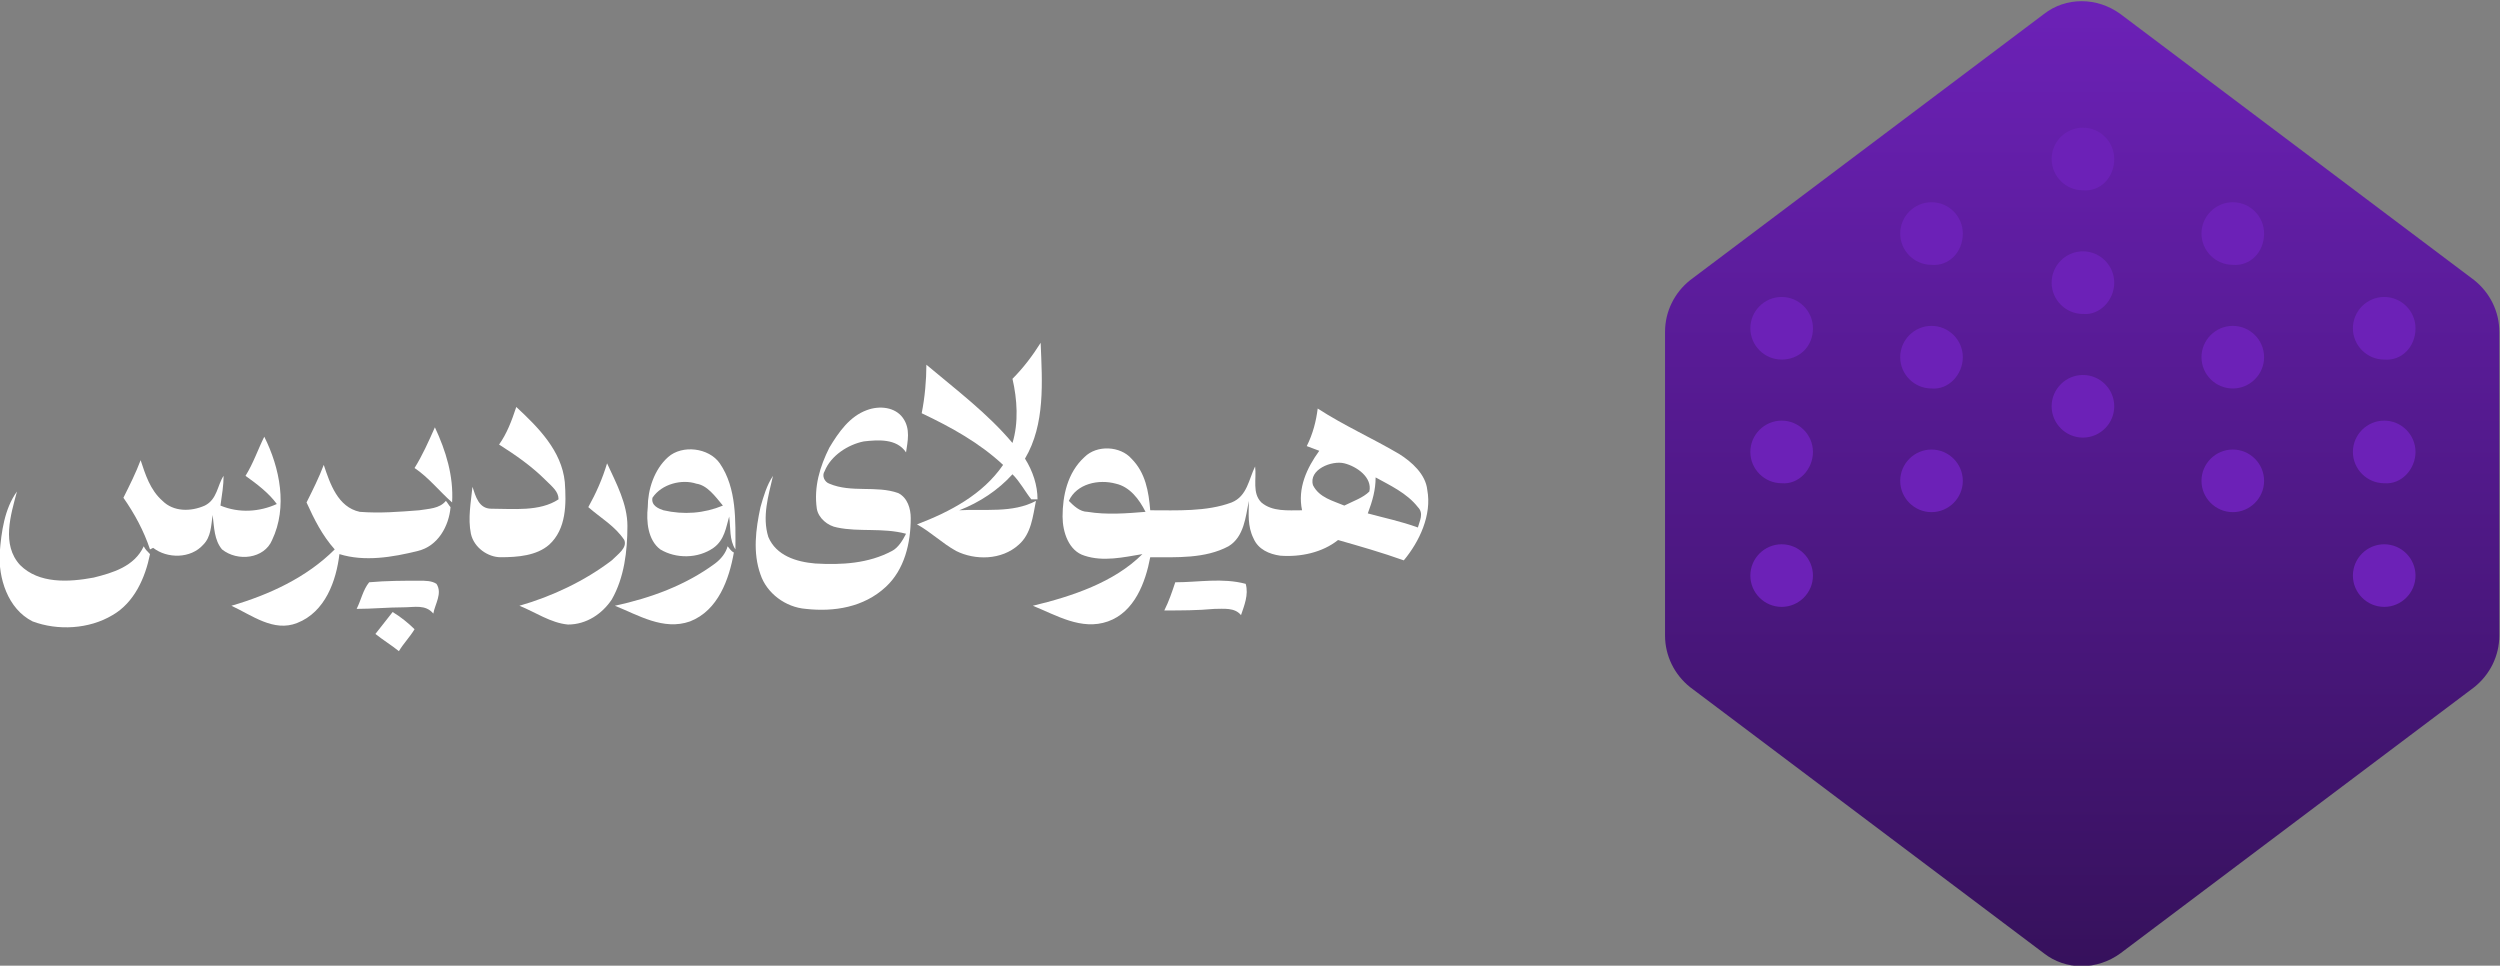 <svg xmlns="http://www.w3.org/2000/svg" xmlns:xlink="http://www.w3.org/1999/xlink" width="159.717" height="61.695" viewBox="0 0 159.717 61.695">
<rect x="0" y="0" width="159.717" height="61.695" fill="#808080" stroke="none"/>
<style type="text/css">
	.st0{fill:url(#SVGID_1_);}
	.st1{fill:#6C21B7;}
	.st2{fill:#FFFFFF;}
</style>
<g transform="translate(-86.216 -111.7)">
	<g transform="translate(10.39 12)">
		
			<linearGradient id="SVGID_1_" gradientUnits="userSpaceOnUse" x1="-514.405" y1="509.995" x2="-514.405" y2="508.995" gradientTransform="matrix(-53.419 0 0 -61.695 -27270.144 31563.943)">
			<stop  offset="0" style="stop-color:#6C21B7"/>
			<stop  offset="1" style="stop-color:#36115C"/>
		</linearGradient>
		<path class="st0" d="M211.3,160.6l22.6-17c1-0.8,1.6-2,1.6-3.3v-19.4c0-1.3-0.6-2.5-1.6-3.3l-22.6-17c-1.5-1.1-3.5-1.1-4.9,0
			l-22.6,17c-1,0.8-1.6,2-1.6,3.3v19.4c0,1.3,0.6,2.5,1.6,3.3l22.6,17C207.8,161.7,209.8,161.7,211.3,160.6z"/>
		<g transform="translate(110.124 112.619)">
			<path class="st1" d="M91.1,2c0-1.1-0.9-2-2-2s-2,0.9-2,2c0,1.1,0.9,2,2,2C90.2,4.1,91.1,3.2,91.1,2L91.1,2z"/>
			<path class="st1" d="M91.1,9.9c0-1.1-0.9-2-2-2c-1.1,0-2,0.9-2,2c0,1.1,0.9,2,2,2C90.2,12,91.1,11,91.1,9.9L91.1,9.9z"/>
			<path class="st1" d="M91.1,17.8c0-1.1-0.9-2-2-2c-1.1,0-2,0.9-2,2c0,1.1,0.9,2,2,2C90.2,19.8,91.1,18.9,91.1,17.8L91.1,17.8z"/>
		</g>
		<g transform="translate(100.498 107.857)">
			<path class="st1" d="M110.4,2c0-1.1-0.9-2-2-2s-2,0.9-2,2c0,1.1,0.9,2,2,2C109.5,4.1,110.4,3.2,110.4,2C110.4,2,110.4,2,110.4,2z
				"/>
			<path class="st1" d="M110.4,9.9c0-1.1-0.9-2-2-2s-2,0.9-2,2c0,1.1,0.9,2,2,2C109.5,12,110.4,11,110.4,9.9L110.4,9.9z"/>
			<path class="st1" d="M110.4,17.8c0-1.1-0.9-2-2-2c-1.1,0-2,0.9-2,2c0,1.1,0.9,2,2,2c0,0,0,0,0,0
				C109.5,19.8,110.4,18.9,110.4,17.8z"/>
		</g>
		<g transform="translate(90.872 112.619)">
			<path class="st1" d="M129.6,2c0-1.1-0.9-2-2-2c-1.1,0-2,0.9-2,2c0,1.1,0.9,2,2,2C128.7,4.1,129.6,3.2,129.6,2
				C129.6,2,129.6,2,129.6,2z"/>
			<path class="st1" d="M129.6,9.9c0-1.1-0.9-2-2-2c-1.1,0-2,0.9-2,2c0,1.1,0.9,2,2,2S129.6,11,129.6,9.9L129.6,9.9z"/>
			<path class="st1" d="M129.6,17.8c0-1.1-0.9-2-2-2c-1.1,0-2,0.9-2,2c0,1.1,0.9,2,2,2C128.7,19.8,129.6,18.9,129.6,17.8
				C129.6,17.8,129.6,17.8,129.6,17.8z"/>
		</g>
		<g transform="translate(119.75 118.672)">
			<path class="st1" d="M71.9,2c0-1.1-0.9-2-2-2s-2,0.9-2,2c0,1.1,0.9,2,2,2S71.9,3.2,71.9,2L71.9,2z"/>
			<path class="st1" d="M71.9,9.9c0-1.1-0.9-2-2-2c-1.1,0-2,0.9-2,2c0,1.1,0.9,2,2,2C71,12,71.9,11,71.9,9.9z"/>
			<path class="st1" d="M71.9,17.8c0-1.1-0.9-2-2-2c-1.1,0-2,0.9-2,2c0,1.1,0.9,2,2,2S71.9,18.9,71.9,17.8L71.9,17.8z"/>
		</g>
		<g transform="translate(81.245 118.672)">
			<path class="st1" d="M148.9,2c0-1.1-0.9-2-2-2s-2,0.9-2,2c0,1.1,0.9,2,2,2C148,4.1,148.9,3.2,148.9,2L148.9,2z"/>
			<path class="st1" d="M148.9,9.9c0-1.1-0.9-2-2-2c-1.1,0-2,0.9-2,2c0,1.1,0.9,2,2,2C148,12,148.9,11,148.9,9.9z"/>
			<path class="st1" d="M148.9,17.8c0-1.1-0.9-2-2-2c-1.1,0-2,0.9-2,2c0,1.1,0.9,2,2,2C148,19.8,148.9,18.9,148.9,17.8L148.9,17.8z"
				/>
		</g>
	</g>
	<path class="st2" d="M150.9,135.9c0.7-0.7,1.3-1.5,1.8-2.3c0.1,2.5,0.3,5.2-1,7.4c0.5,0.8,0.8,1.7,0.8,2.6c-0.1,0-0.3,0-0.4,0
		c-0.4-0.5-0.7-1.1-1.2-1.6c-0.9,1-2.1,1.8-3.4,2.3c1.6-0.1,3.4,0.2,4.9-0.6c-0.2,1-0.3,2.1-1.1,2.8c-1.1,1-2.8,1-4,0.4
		c-0.9-0.5-1.6-1.2-2.5-1.7c2.1-0.8,4.2-1.9,5.5-3.8c-1.5-1.4-3.3-2.4-5.2-3.3c0.2-1,0.3-2.1,0.3-3.1c1.9,1.6,3.9,3.1,5.5,5
		C151.3,138.7,151.2,137.2,150.9,135.9z"/>
	<path class="st2" d="M119.2,137.7c1.4,1.3,2.9,2.8,3.1,4.8c0.1,1.4,0.1,3-1,4c-0.8,0.7-2,0.8-3.1,0.8c-0.8,0-1.7-0.6-1.9-1.5
		c-0.2-1,0-2,0.1-3c0.2,0.6,0.4,1.4,1.2,1.4c1.4,0,3.1,0.2,4.3-0.6c0-0.5-0.4-0.8-0.8-1.2c-0.9-0.9-1.9-1.6-3-2.3
		C118.6,139.4,118.9,138.6,119.2,137.7z"/>
	<path class="st2" d="M141.6,137.9c0.8-0.3,1.8-0.2,2.3,0.5c0.5,0.7,0.3,1.5,0.2,2.2c-0.6-0.9-1.8-0.8-2.7-0.7
		c-1,0.2-2.1,0.9-2.5,1.9c-0.2,0.3,0,0.7,0.3,0.8c1.4,0.6,3,0.1,4.4,0.6c0.6,0.3,0.8,1,0.8,1.6c0,1.6-0.4,3.3-1.6,4.4
		c-1.4,1.3-3.3,1.6-5.1,1.4c-1.3-0.1-2.5-1-2.9-2.2c-0.5-1.4-0.3-2.9,0-4.3c0.2-0.7,0.4-1.4,0.8-2c-0.3,1.3-0.7,2.6-0.3,3.9
		c0.5,1.2,1.8,1.6,3,1.7c1.7,0.1,3.4,0,4.9-0.8c0.4-0.2,0.7-0.7,0.9-1.1c-1.5-0.4-3-0.1-4.4-0.4c-0.6-0.1-1.2-0.6-1.3-1.2
		c-0.2-1.4,0.2-2.7,0.8-3.9C139.8,139.3,140.5,138.3,141.6,137.9z"/>
	<path class="st2" d="M170.4,137.8c1.7,1.1,3.5,1.9,5.2,2.9c0.8,0.5,1.7,1.3,1.8,2.3c0.3,1.6-0.5,3.3-1.5,4.5
		c-1.4-0.5-2.8-0.9-4.2-1.3c-1,0.8-2.4,1.1-3.7,1c-0.7-0.1-1.4-0.4-1.7-1.1c-0.4-0.8-0.3-1.6-0.3-2.4c-0.2,1-0.3,2.3-1.3,2.9
		c-1.5,0.8-3.3,0.7-5,0.7c-0.3,1.6-1,3.5-2.7,4.1c-1.7,0.6-3.3-0.4-4.8-1c2.5-0.6,5.2-1.5,7-3.3c-1.2,0.2-2.5,0.5-3.7,0.1
		c-1-0.3-1.4-1.5-1.4-2.5c0-1.3,0.3-2.8,1.4-3.8c0.8-0.8,2.3-0.7,3,0.1c0.9,0.9,1.1,2.1,1.2,3.3c1.7,0,3.6,0.1,5.2-0.5
		c1-0.4,1.1-1.5,1.5-2.3c0.1,0.8-0.2,1.7,0.4,2.3c0.7,0.6,1.7,0.5,2.6,0.5c-0.3-1.4,0.3-2.7,1.1-3.8c-0.3-0.1-0.5-0.2-0.8-0.3
		C170.1,139.4,170.3,138.6,170.4,137.8 M170.1,142.7c0.4,0.8,1.3,1,2,1.3c0.6-0.3,1.2-0.5,1.6-0.9c0.2-0.9-0.8-1.6-1.6-1.8
		C171.3,141.1,169.8,141.7,170.1,142.7 M174.1,142.2c0,0.8-0.2,1.5-0.5,2.3c1.1,0.3,2.1,0.5,3.2,0.9c0.1-0.4,0.4-0.9,0-1.3
		C176.1,143.2,175,142.7,174.1,142.2 M154.5,143.7c0.3,0.3,0.7,0.7,1.2,0.7c1.2,0.2,2.5,0.1,3.7,0c-0.4-0.8-1-1.6-1.9-1.8
		C156.4,142.3,155,142.6,154.5,143.7z"/>
	<path class="st2" d="M112.7,141.6c0.5-0.8,0.9-1.7,1.3-2.6c0.7,1.5,1.2,3.1,1.1,4.8C114.3,143.1,113.6,142.2,112.7,141.6z"/>
	<path class="st2" d="M103.1,139.6c1,2,1.5,4.5,0.5,6.6c-0.5,1.2-2.2,1.4-3.2,0.6c-0.5-0.6-0.5-1.4-0.6-2.2
		c-0.1,0.7-0.1,1.4-0.6,1.9c-0.8,0.9-2.3,0.9-3.2,0.2l-0.2,0.1c-0.4-1.2-1-2.3-1.7-3.3c0.4-0.8,0.8-1.6,1.1-2.4
		c0.3,0.9,0.6,1.9,1.4,2.6c0.7,0.7,1.8,0.7,2.7,0.3c0.8-0.4,0.8-1.3,1.2-1.9c0,0.6-0.1,1.2-0.2,1.9c1.2,0.5,2.5,0.4,3.6-0.1
		c-0.5-0.7-1.3-1.3-2-1.8C102.4,141.3,102.7,140.4,103.1,139.6z"/>
	<path class="st2" d="M128.9,140.9c0.9-0.8,2.6-0.6,3.3,0.4c1.1,1.6,1,3.7,1,5.5c-0.4-0.6-0.3-1.4-0.4-2.1c-0.2,0.7-0.3,1.5-1,2
		c-1,0.7-2.4,0.7-3.4,0.1c-0.8-0.6-0.9-1.8-0.8-2.7C127.6,143,128,141.7,128.9,140.9 M127.9,143.5c-0.1,0.5,0.4,0.7,0.7,0.8
		c1.3,0.3,2.6,0.2,3.8-0.3c-0.5-0.6-1-1.3-1.7-1.4C129.8,142.3,128.5,142.6,127.9,143.5z"/>
	<path class="st2" d="M105.8,143.8c0.4-0.8,0.8-1.6,1.1-2.4c0.4,1.2,0.9,2.7,2.3,3c1.3,0.1,2.5,0,3.8-0.1c0.6-0.1,1.3-0.1,1.7-0.6
		c0.1,0.1,0.2,0.3,0.3,0.4c-0.1,1.2-0.8,2.5-2.1,2.8c-1.6,0.4-3.4,0.7-5,0.2c-0.2,1.7-0.9,3.7-2.7,4.4c-1.5,0.6-2.9-0.5-4.2-1.1
		c2.4-0.7,4.8-1.8,6.6-3.6C106.8,145.9,106.3,144.9,105.8,143.8z"/>
	<path class="st2" d="M125,141.3c0.6,1.3,1.3,2.6,1.3,4c0,1.6-0.2,3.3-1,4.7c-0.6,0.9-1.6,1.6-2.8,1.6c-1.1-0.1-2.1-0.8-3.1-1.2
		c2.1-0.6,4.2-1.6,5.9-2.9c0.4-0.4,1-0.8,0.8-1.3c-0.6-0.9-1.5-1.4-2.3-2.1C124.3,143.2,124.7,142.3,125,141.3z"/>
	<path class="st2" d="M86.2,147c0.1-1.3,0.3-2.8,1.1-3.9c-0.4,1.5-1,3.4,0.2,4.7c1.2,1.2,3.1,1.1,4.7,0.8c1.2-0.3,2.6-0.7,3.2-2
		c0.1,0.2,0.2,0.3,0.4,0.5c-0.3,1.5-1,3.1-2.4,3.9c-1.5,0.9-3.5,1-5.1,0.4C86.7,150.6,86.1,148.6,86.2,147z"/>
	<path class="st2" d="M132.7,146.6c0.1,0.1,0.2,0.3,0.4,0.4c-0.3,1.7-1,3.7-2.8,4.4c-1.7,0.6-3.3-0.4-4.8-1c2.3-0.5,4.5-1.3,6.4-2.7
		C132.3,147.4,132.6,147,132.7,146.6z"/>
	<path class="st2" d="M109.8,148.9c1.1-0.1,2.2-0.1,3.2-0.1c0.4,0,0.8,0,1.1,0.2c0.4,0.6-0.1,1.3-0.2,1.9c-0.5-0.6-1.2-0.4-1.9-0.4
		c-1,0-2,0.1-3,0.1C109.3,150,109.4,149.4,109.8,148.9z"/>
	<path class="st2" d="M161.3,148.9c1.5,0,3-0.3,4.5,0.1c0.2,0.7-0.1,1.4-0.3,2c-0.4-0.5-1.1-0.4-1.7-0.4c-1.1,0.1-2.1,0.1-3.2,0.1
		C160.9,150.1,161.1,149.5,161.3,148.9z"/>
	<path class="st2" d="M110.2,152.2c0.4-0.5,0.7-0.9,1.1-1.4c0.5,0.3,1,0.7,1.4,1.1c-0.3,0.5-0.7,0.9-1,1.4
		C111.2,152.9,110.7,152.6,110.2,152.2z"/>
</g>
</svg>
